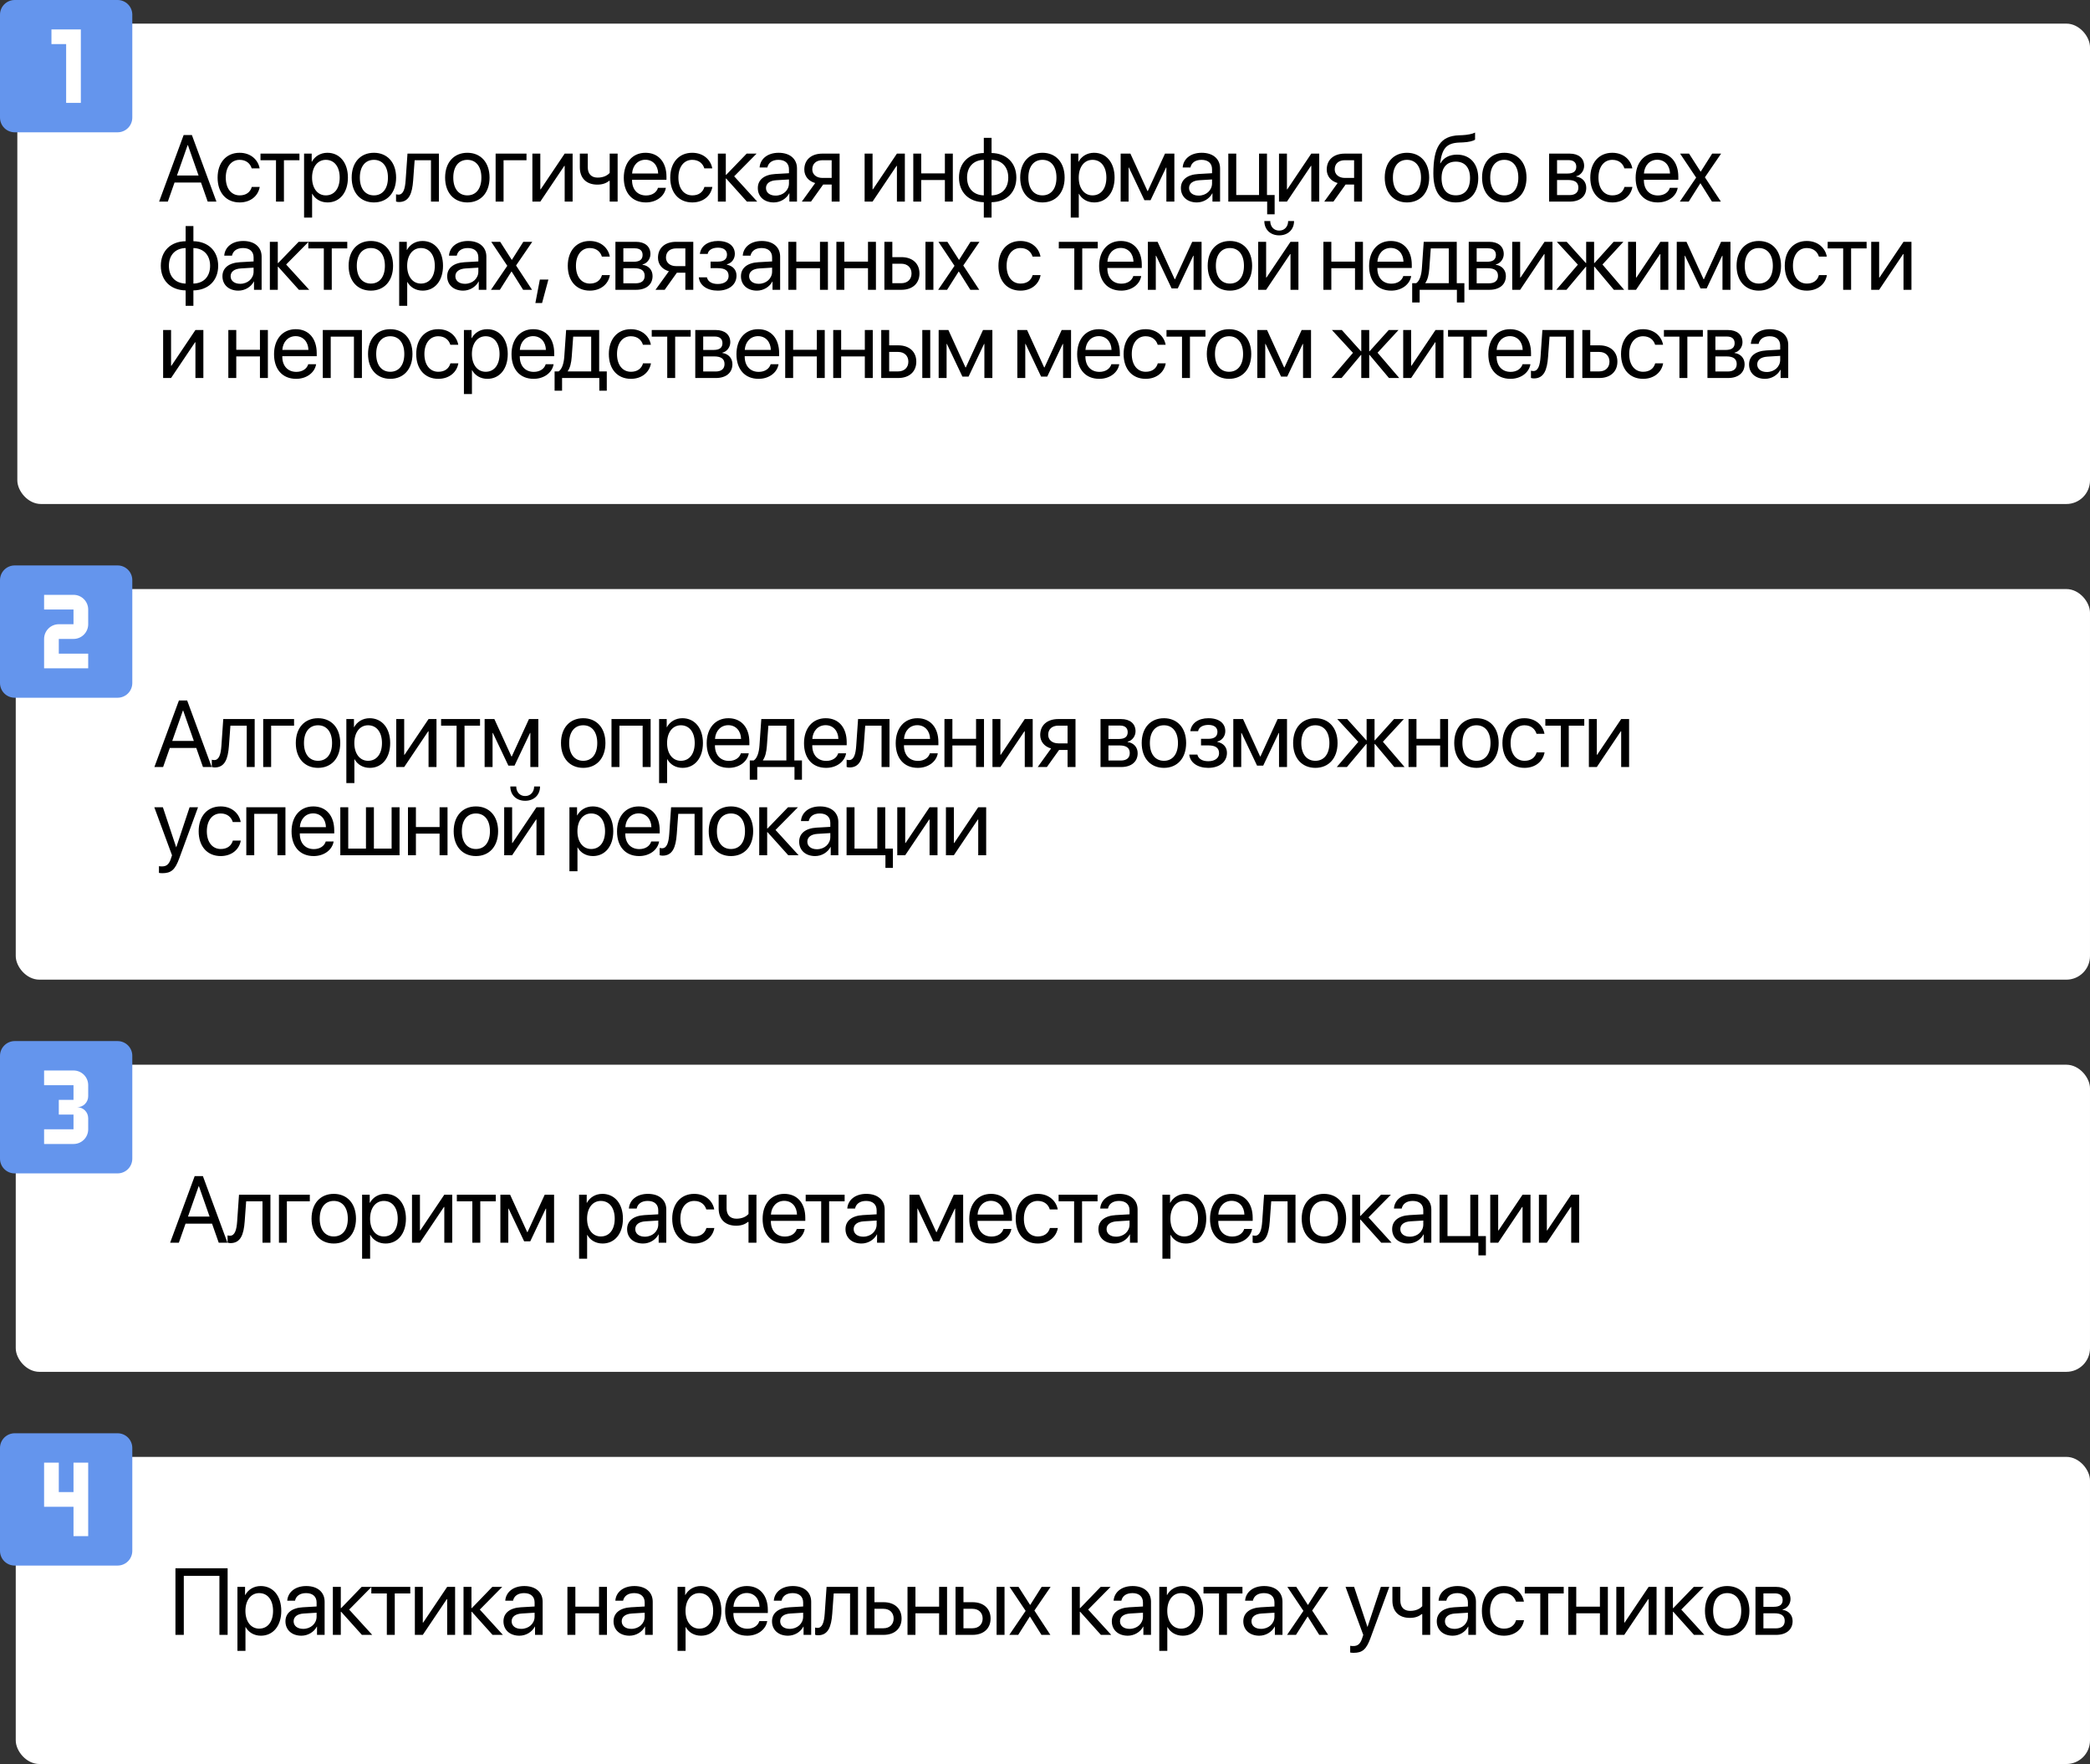 <?xml version="1.0" encoding="UTF-8"?> <svg xmlns="http://www.w3.org/2000/svg" width="1327" height="1120" viewBox="0 0 1327 1120" fill="none"><rect x="0" y="0" width="1327" height="1120" fill="#333333" stroke="none"/> <rect x="10" y="374" width="1317" height="248" rx="15" fill="white"></rect> <path d="M128.875 487L124.627 474.9H107.811L103.562 487H98.025L113.611 444.725H118.826L134.412 487H128.875ZM116.131 451.141L109.363 470.418H123.074L116.307 451.141H116.131ZM145.356 473.553C144.741 481.961 142.72 487.264 136.304 487.264C135.425 487.264 134.839 487.088 134.487 486.941V482.342C134.751 482.43 135.307 482.576 136.04 482.576C139.057 482.576 140.2 479.031 140.581 473.436L141.753 456.531H161.704V487H156.665V460.721H146.294L145.356 473.553ZM186.711 460.721H172.15V487H167.111V456.531H186.711V460.721ZM201.932 487.527C193.495 487.527 187.811 481.463 187.811 471.766C187.811 462.039 193.495 456.004 201.932 456.004C210.34 456.004 216.024 462.039 216.024 471.766C216.024 481.463 210.34 487.527 201.932 487.527ZM201.932 483.045C207.323 483.045 210.838 478.943 210.838 471.766C210.838 464.588 207.323 460.486 201.932 460.486C196.541 460.486 192.996 464.588 192.996 471.766C192.996 478.943 196.541 483.045 201.932 483.045ZM234.702 456.004C242.466 456.004 247.739 462.215 247.739 471.766C247.739 481.316 242.495 487.527 234.82 487.527C230.454 487.527 226.939 485.389 225.122 482.049H225.005V497.166H219.907V456.531H224.741V461.688H224.859C226.734 458.26 230.279 456.004 234.702 456.004ZM233.706 483.045C239.126 483.045 242.525 478.68 242.525 471.766C242.525 464.881 239.126 460.486 233.706 460.486C228.491 460.486 224.976 464.998 224.976 471.766C224.976 478.562 228.491 483.045 233.706 483.045ZM256.633 487H251.594V456.531H256.633V479.207H256.867L272.102 456.531H277.141V487H272.102V464.324H271.867L256.633 487ZM304.784 456.531V460.721H294.94V487H289.901V460.721H280.057V456.531H304.784ZM312.74 487H307.701V456.531H313.882L324.722 480.262H324.957L335.855 456.531H341.802V487H336.734V465.379H336.529L326.685 486.121H322.789L312.945 465.379H312.74V487ZM370.312 487.527C361.874 487.527 356.191 481.463 356.191 471.766C356.191 462.039 361.874 456.004 370.312 456.004C378.72 456.004 384.404 462.039 384.404 471.766C384.404 481.463 378.72 487.527 370.312 487.527ZM370.312 483.045C375.702 483.045 379.218 478.943 379.218 471.766C379.218 464.588 375.702 460.486 370.312 460.486C364.921 460.486 361.376 464.588 361.376 471.766C361.376 478.943 364.921 483.045 370.312 483.045ZM408.033 487V460.721H393.297V487H388.258V456.531H413.102V487H408.033ZM433.274 456.004C441.038 456.004 446.311 462.215 446.311 471.766C446.311 481.316 441.067 487.527 433.391 487.527C429.026 487.527 425.511 485.389 423.694 482.049H423.577V497.166H418.479V456.531H423.313V461.688H423.43C425.305 458.26 428.85 456.004 433.274 456.004ZM432.278 483.045C437.698 483.045 441.096 478.68 441.096 471.766C441.096 464.881 437.698 460.486 432.278 460.486C427.063 460.486 423.548 464.998 423.548 471.766C423.548 478.562 427.063 483.045 432.278 483.045ZM462.412 460.428C457.636 460.428 454.296 464.09 453.974 469.158H470.527C470.41 464.061 467.216 460.428 462.412 460.428ZM470.41 478.27H475.42C474.541 483.602 469.384 487.527 462.734 487.527C454.004 487.527 448.701 481.463 448.701 471.883C448.701 462.42 454.091 456.004 462.5 456.004C470.732 456.004 475.8 461.98 475.8 471.209V473.143H453.945V473.436C453.945 479.266 457.373 483.104 462.851 483.104C466.718 483.104 469.56 481.141 470.41 478.27ZM499.284 482.811V460.721H487.858L486.92 473.553C486.657 477.332 485.866 480.643 484.43 482.576V482.811H499.284ZM480.797 495.057H476.051V482.811H478.6C480.827 481.346 481.911 477.537 482.204 473.436L483.375 456.531H504.352V482.811H509.186V495.057H504.44V487H480.797V495.057ZM524.202 460.428C519.427 460.428 516.087 464.09 515.765 469.158H532.318C532.2 464.061 529.007 460.428 524.202 460.428ZM532.2 478.27H537.21C536.331 483.602 531.175 487.527 524.525 487.527C515.794 487.527 510.491 481.463 510.491 471.883C510.491 462.42 515.882 456.004 524.29 456.004C532.523 456.004 537.591 461.98 537.591 471.209V473.143H515.736V473.436C515.736 479.266 519.163 483.104 524.642 483.104C528.509 483.104 531.351 481.141 532.2 478.27ZM548.418 473.553C547.803 481.961 545.781 487.264 539.365 487.264C538.486 487.264 537.9 487.088 537.549 486.941V482.342C537.812 482.43 538.369 482.576 539.102 482.576C542.119 482.576 543.262 479.031 543.643 473.436L544.814 456.531H564.766V487H559.727V460.721H549.355L548.418 473.553ZM582.419 460.428C577.643 460.428 574.304 464.09 573.981 469.158H590.534C590.417 464.061 587.223 460.428 582.419 460.428ZM590.417 478.27H595.427C594.548 483.602 589.391 487.527 582.741 487.527C574.011 487.527 568.708 481.463 568.708 471.883C568.708 462.42 574.098 456.004 582.507 456.004C590.739 456.004 595.807 461.98 595.807 471.209V473.143H573.952V473.436C573.952 479.266 577.38 483.104 582.858 483.104C586.725 483.104 589.567 481.141 590.417 478.27ZM619.73 487V473.289H604.701V487H599.662V456.531H604.701V469.1H619.73V456.531H624.769V487H619.73ZM635.186 487H630.147V456.531H635.186V479.207H635.42L650.655 456.531H655.694V487H650.655V464.324H650.42L635.186 487ZM671.999 471.971H677.829V460.721H671.999C668.044 460.721 665.525 462.889 665.525 466.551C665.525 469.715 668.073 471.971 671.999 471.971ZM677.829 487V476.16H672.439L664.704 487H658.874L667.37 475.223C663.064 473.992 660.456 470.828 660.456 466.639C660.456 460.369 664.968 456.531 671.97 456.531H682.868V487H677.829ZM711.085 460.662H703.79V469.188H710.323C714.161 469.188 716.007 467.781 716.007 464.852C716.007 462.156 714.278 460.662 711.085 460.662ZM710.733 473.289H703.79V482.869H711.641C715.333 482.869 717.325 481.199 717.325 478.123C717.325 474.871 715.186 473.289 710.733 473.289ZM698.751 487V456.531H711.788C717.501 456.531 720.987 459.49 720.987 464.324C720.987 467.43 718.79 470.301 715.977 470.887V471.121C719.815 471.648 722.335 474.432 722.335 478.24C722.335 483.631 718.35 487 711.876 487H698.751ZM739.021 487.527C730.584 487.527 724.9 481.463 724.9 471.766C724.9 462.039 730.584 456.004 739.021 456.004C747.429 456.004 753.113 462.039 753.113 471.766C753.113 481.463 747.429 487.527 739.021 487.527ZM739.021 483.045C744.412 483.045 747.927 478.943 747.927 471.766C747.927 464.588 744.412 460.486 739.021 460.486C733.63 460.486 730.086 464.588 730.086 471.766C730.086 478.943 733.63 483.045 739.021 483.045ZM767.133 487.527C760.453 487.527 755.62 484.246 755.092 479.09H760.248C760.834 481.756 763.354 483.309 767.133 483.309C771.557 483.309 774.018 481.199 774.018 478.24C774.018 474.812 771.733 473.26 767.133 473.26H762.563V469.1H767.133C771 469.1 772.993 467.635 772.993 464.646C772.993 462.098 771.176 460.252 767.25 460.252C763.647 460.252 761.127 461.805 760.717 464.236H755.766C756.411 459.197 760.805 456.004 767.25 456.004C774.194 456.004 777.973 459.344 777.973 464.236C777.973 467.342 775.981 470.096 772.934 470.799V471.033C776.948 471.912 779.028 474.49 779.028 478.006C779.028 483.689 774.282 487.527 767.133 487.527ZM788.097 487H783.058V456.531H789.239L800.079 480.262H800.314L811.212 456.531H817.159V487H812.091V465.379H811.886L802.042 486.121H798.146L788.302 465.379H788.097V487ZM835.164 487.527C826.727 487.527 821.043 481.463 821.043 471.766C821.043 462.039 826.727 456.004 835.164 456.004C843.572 456.004 849.256 462.039 849.256 471.766C849.256 481.463 843.572 487.527 835.164 487.527ZM835.164 483.045C840.555 483.045 844.07 478.943 844.07 471.766C844.07 464.588 840.555 460.486 835.164 460.486C829.773 460.486 826.229 464.588 826.229 471.766C826.229 478.943 829.773 483.045 835.164 483.045ZM878.042 470.945L891.811 487H885.278L872.973 472.352H872.739V487H867.7V472.352H867.495L855.19 487H848.745L862.427 471.033L849.067 456.531H855.337L867.495 470.008H867.7V456.531H872.739V470.008H872.973L885.132 456.531H891.343L878.042 470.945ZM914.386 487V473.289H899.357V487H894.318V456.531H899.357V469.1H914.386V456.531H919.425V487H914.386ZM937.459 487.527C929.022 487.527 923.338 481.463 923.338 471.766C923.338 462.039 929.022 456.004 937.459 456.004C945.868 456.004 951.551 462.039 951.551 471.766C951.551 481.463 945.868 487.527 937.459 487.527ZM937.459 483.045C942.85 483.045 946.366 478.943 946.366 471.766C946.366 464.588 942.85 460.486 937.459 460.486C932.069 460.486 928.524 464.588 928.524 471.766C928.524 478.943 932.069 483.045 937.459 483.045ZM980.63 465.906H975.591C974.712 462.977 972.222 460.486 967.915 460.486C962.612 460.486 959.126 464.969 959.126 471.766C959.126 478.738 962.671 483.045 967.974 483.045C972.017 483.045 974.683 481.053 975.65 477.684H980.689C979.693 483.455 974.8 487.527 967.945 487.527C959.478 487.527 953.941 481.463 953.941 471.766C953.941 462.273 959.448 456.004 967.886 456.004C975.239 456.004 979.722 460.721 980.63 465.906ZM1005.9 456.531V460.721H996.057V487H991.018V460.721H981.174V456.531H1005.9ZM1013.86 487H1008.82V456.531H1013.86V479.207H1014.09L1029.33 456.531H1034.36V487H1029.33V464.324H1029.09L1013.86 487ZM103.123 554.396C102.508 554.396 101.482 554.338 100.926 554.221V549.943C101.482 550.061 102.273 550.09 102.918 550.09C105.76 550.09 107.342 548.713 108.514 545.168L109.217 543.029L97.967 512.531H103.416L111.854 537.902H111.941L120.379 512.531H125.74L113.758 545.139C111.15 552.258 108.631 554.396 103.123 554.396ZM152.827 521.906H147.788C146.909 518.977 144.419 516.486 140.112 516.486C134.809 516.486 131.323 520.969 131.323 527.766C131.323 534.738 134.868 539.045 140.171 539.045C144.214 539.045 146.88 537.053 147.846 533.684H152.886C151.889 539.455 146.997 543.527 140.141 543.527C131.675 543.527 126.138 537.463 126.138 527.766C126.138 518.273 131.645 512.004 140.083 512.004C147.436 512.004 151.919 516.721 152.827 521.906ZM176.164 543V516.721H161.427V543H156.388V512.531H181.232V543H176.164ZM198.827 516.428C194.051 516.428 190.711 520.09 190.389 525.158H206.942C206.825 520.061 203.631 516.428 198.827 516.428ZM206.825 534.27H211.834C210.955 539.602 205.799 543.527 199.149 543.527C190.418 543.527 185.116 537.463 185.116 527.883C185.116 518.42 190.506 512.004 198.914 512.004C207.147 512.004 212.215 517.98 212.215 527.209V529.143H190.36V529.436C190.36 535.266 193.787 539.104 199.266 539.104C203.133 539.104 205.975 537.141 206.825 534.27ZM216.07 543V512.531H221.109V538.811H232.359V512.531H237.398V538.811H248.648V512.531H253.687V543H216.07ZM279.104 543V529.289H264.074V543H259.035V512.531H264.074V525.1H279.104V512.531H284.143V543H279.104ZM302.177 543.527C293.739 543.527 288.055 537.463 288.055 527.766C288.055 518.039 293.739 512.004 302.177 512.004C310.585 512.004 316.268 518.039 316.268 527.766C316.268 537.463 310.585 543.527 302.177 543.527ZM302.177 539.045C307.567 539.045 311.083 534.943 311.083 527.766C311.083 520.588 307.567 516.486 302.177 516.486C296.786 516.486 293.241 520.588 293.241 527.766C293.241 534.943 296.786 539.045 302.177 539.045ZM325.162 543H320.123V512.531H325.162V535.207H325.396L340.63 512.531H345.67V543H340.63V520.324H340.396L325.162 543ZM324.019 499.348H327.769C327.769 502.746 329.966 505.412 333.453 505.412C336.939 505.412 339.136 502.746 339.136 499.348H342.886C342.886 504.738 339.048 508.43 333.453 508.43C327.857 508.43 324.019 504.738 324.019 499.348ZM376.347 512.004C384.111 512.004 389.384 518.215 389.384 527.766C389.384 537.316 384.14 543.527 376.464 543.527C372.099 543.527 368.583 541.389 366.767 538.049H366.65V553.166H361.552V512.531H366.386V517.688H366.503C368.378 514.26 371.923 512.004 376.347 512.004ZM375.351 539.045C380.771 539.045 384.169 534.68 384.169 527.766C384.169 520.881 380.771 516.486 375.351 516.486C370.136 516.486 366.62 520.998 366.62 527.766C366.62 534.562 370.136 539.045 375.351 539.045ZM405.484 516.428C400.709 516.428 397.369 520.09 397.047 525.158H413.6C413.482 520.061 410.289 516.428 405.484 516.428ZM413.482 534.27H418.492C417.613 539.602 412.457 543.527 405.807 543.527C397.076 543.527 391.773 537.463 391.773 527.883C391.773 518.42 397.164 512.004 405.572 512.004C413.805 512.004 418.873 517.98 418.873 527.209V529.143H397.018V529.436C397.018 535.266 400.445 539.104 405.924 539.104C409.791 539.104 412.633 537.141 413.482 534.27ZM429.7 529.553C429.085 537.961 427.063 543.264 420.647 543.264C419.768 543.264 419.182 543.088 418.831 542.941V538.342C419.095 538.43 419.651 538.576 420.384 538.576C423.401 538.576 424.544 535.031 424.925 529.436L426.096 512.531H446.048V543H441.009V516.721H430.638L429.7 529.553ZM464.111 543.527C455.673 543.527 449.99 537.463 449.99 527.766C449.99 518.039 455.673 512.004 464.111 512.004C472.519 512.004 478.203 518.039 478.203 527.766C478.203 537.463 472.519 543.527 464.111 543.527ZM464.111 539.045C469.502 539.045 473.017 534.943 473.017 527.766C473.017 520.588 469.502 516.486 464.111 516.486C458.72 516.486 455.175 520.588 455.175 527.766C455.175 534.943 458.72 539.045 464.111 539.045ZM492.399 526.945L507.047 543H500.485L487.33 528.352H487.096V543H482.057V512.531H487.096V526.008H487.33L500.338 512.531H506.637L492.399 526.945ZM518.695 539.191C523.499 539.191 527.191 535.822 527.191 531.428V528.938L519.046 529.436C514.945 529.699 512.601 531.516 512.601 534.387C512.601 537.287 515.032 539.191 518.695 539.191ZM517.552 543.527C511.487 543.527 507.415 539.865 507.415 534.387C507.415 529.172 511.429 525.891 518.46 525.48L527.191 524.982V522.434C527.191 518.713 524.73 516.486 520.511 516.486C516.585 516.486 514.124 518.332 513.48 521.32H508.558C508.909 516.047 513.421 512.004 520.628 512.004C527.777 512.004 532.288 515.871 532.288 521.936V543H527.454V537.756H527.337C525.521 541.242 521.654 543.527 517.552 543.527ZM566.934 551.057H562.188V543H537.52V512.531H542.559V538.811H557.031V512.531H562.07V538.811H566.934V551.057ZM574.743 543H569.704V512.531H574.743V535.207H574.977L590.212 512.531H595.251V543H590.212V520.324H589.977L574.743 543ZM605.638 543H600.599V512.531H605.638V535.207H605.873L621.107 512.531H626.146V543H621.107V520.324H620.873L605.638 543Z" fill="black"></path> <path d="M56 396.333C56 398.809 55.017 401.183 53.266 402.933C51.516 404.683 49.142 405.667 46.667 405.667H37.333V415H56V424.333H28V405.667C28 403.191 28.983 400.817 30.734 399.067C32.484 397.317 34.858 396.333 37.333 396.333H46.667V387H28V377.667H46.667C49.142 377.667 51.516 378.65 53.266 380.4C55.017 382.151 56 384.525 56 387M74.667 359H9.333C6.858 359 4.484 359.983 2.734 361.734C0.983 363.484 0 365.858 0 368.333V433.667C0 436.142 0.983 438.516 2.734 440.266C4.484 442.017 6.858 443 9.333 443H74.667C77.142 443 79.516 442.017 81.266 440.266C83.017 438.516 84 436.142 84 433.667V368.333C84 365.858 83.017 363.484 81.266 361.734C79.516 359.983 77.142 359 74.667 359Z" fill="#6495ED"></path> <rect x="11" y="15" width="1316" height="305" rx="15" fill="white"></rect> <path d="M131.875 128L127.627 115.9H110.811L106.562 128H101.025L116.611 85.725H121.826L137.412 128H131.875ZM119.131 92.141L112.363 111.418H126.074L119.307 92.141H119.131ZM164.85 106.906H159.811C158.932 103.977 156.442 101.486 152.136 101.486C146.833 101.486 143.346 105.969 143.346 112.766C143.346 119.738 146.891 124.045 152.194 124.045C156.237 124.045 158.903 122.053 159.87 118.684H164.909C163.913 124.455 159.02 128.527 152.165 128.527C143.698 128.527 138.161 122.463 138.161 112.766C138.161 103.273 143.669 97.004 152.106 97.004C159.46 97.004 163.942 101.721 164.85 106.906ZM190.121 97.531V101.721H180.277V128H175.238V101.721H165.394V97.531H190.121ZM207.862 97.004C215.625 97.004 220.899 103.215 220.899 112.766C220.899 122.316 215.655 128.527 207.979 128.527C203.614 128.527 200.098 126.389 198.282 123.049H198.164V138.166H193.067V97.531H197.901V102.688H198.018C199.893 99.26 203.438 97.004 207.862 97.004ZM206.866 124.045C212.286 124.045 215.684 119.68 215.684 112.766C215.684 105.881 212.286 101.486 206.866 101.486C201.651 101.486 198.135 105.998 198.135 112.766C198.135 119.562 201.651 124.045 206.866 124.045ZM237.409 128.527C228.972 128.527 223.288 122.463 223.288 112.766C223.288 103.039 228.972 97.004 237.409 97.004C245.818 97.004 251.501 103.039 251.501 112.766C251.501 122.463 245.818 128.527 237.409 128.527ZM237.409 124.045C242.8 124.045 246.316 119.943 246.316 112.766C246.316 105.588 242.8 101.486 237.409 101.486C232.019 101.486 228.474 105.588 228.474 112.766C228.474 119.943 232.019 124.045 237.409 124.045ZM262.328 114.553C261.713 122.961 259.691 128.264 253.275 128.264C252.396 128.264 251.811 128.088 251.459 127.941V123.342C251.723 123.43 252.279 123.576 253.012 123.576C256.029 123.576 257.172 120.031 257.553 114.436L258.725 97.531H278.676V128H273.637V101.721H263.266L262.328 114.553ZM296.739 128.527C288.302 128.527 282.618 122.463 282.618 112.766C282.618 103.039 288.302 97.004 296.739 97.004C305.147 97.004 310.831 103.039 310.831 112.766C310.831 122.463 305.147 128.527 296.739 128.527ZM296.739 124.045C302.13 124.045 305.645 119.943 305.645 112.766C305.645 105.588 302.13 101.486 296.739 101.486C291.348 101.486 287.804 105.588 287.804 112.766C287.804 119.943 291.348 124.045 296.739 124.045ZM334.285 101.721H319.724V128H314.685V97.531H334.285V101.721ZM343.061 128H338.022V97.531H343.061V120.207H343.295L358.53 97.531H363.569V128H358.53V105.324H358.295L343.061 128ZM392.15 128H387.111V114.846H386.671C385.03 116.252 382.599 117.219 379.288 117.219C371.993 117.219 368.155 112.795 368.155 106.291V97.531H373.195V106.232C373.195 110.217 375.333 112.766 379.435 112.766C383.214 112.766 385.704 111.359 387.111 109.777V97.531H392.15V128ZM409.773 101.428C404.998 101.428 401.658 105.09 401.336 110.158H417.889C417.771 105.061 414.578 101.428 409.773 101.428ZM417.771 119.27H422.781C421.902 124.602 416.746 128.527 410.096 128.527C401.365 128.527 396.062 122.463 396.062 112.883C396.062 103.42 401.453 97.004 409.861 97.004C418.094 97.004 423.162 102.98 423.162 112.209V114.143H401.307V114.436C401.307 120.266 404.734 124.104 410.213 124.104C414.08 124.104 416.922 122.141 417.771 119.27ZM452.241 106.906H447.202C446.323 103.977 443.833 101.486 439.526 101.486C434.223 101.486 430.737 105.969 430.737 112.766C430.737 119.738 434.282 124.045 439.585 124.045C443.628 124.045 446.294 122.053 447.261 118.684H452.3C451.304 124.455 446.411 128.527 439.555 128.527C431.089 128.527 425.552 122.463 425.552 112.766C425.552 103.273 431.059 97.004 439.497 97.004C446.85 97.004 451.333 101.721 452.241 106.906ZM466.144 111.945L480.793 128H474.23L461.076 113.352H460.841V128H455.802V97.531H460.841V111.008H461.076L474.084 97.531H480.382L466.144 111.945ZM492.44 124.191C497.245 124.191 500.936 120.822 500.936 116.428V113.938L492.791 114.436C488.69 114.699 486.346 116.516 486.346 119.387C486.346 122.287 488.778 124.191 492.44 124.191ZM491.297 128.527C485.233 128.527 481.161 124.865 481.161 119.387C481.161 114.172 485.174 110.891 492.205 110.48L500.936 109.982V107.434C500.936 103.713 498.475 101.486 494.256 101.486C490.33 101.486 487.87 103.332 487.225 106.32H482.303C482.655 101.047 487.166 97.004 494.373 97.004C501.522 97.004 506.034 100.871 506.034 106.936V128H501.2V122.756H501.082C499.266 126.242 495.399 128.527 491.297 128.527ZM522.222 112.971H528.052V101.721H522.222C518.267 101.721 515.747 103.889 515.747 107.551C515.747 110.715 518.296 112.971 522.222 112.971ZM528.052 128V117.16H522.661L514.927 128H509.097L517.593 116.223C513.286 114.992 510.679 111.828 510.679 107.639C510.679 101.369 515.191 97.531 522.193 97.531H533.091V128H528.052ZM554.013 128H548.973V97.531H554.013V120.207H554.247L569.481 97.531H574.52V128H569.481V105.324H569.247L554.013 128ZM599.937 128V114.289H584.908V128H579.869V97.531H584.908V110.1H599.937V97.531H604.976V128H599.937ZM624.651 124.045V101.486C618.147 101.633 614.016 105.881 614.016 112.766C614.016 119.621 618.147 123.869 624.651 124.045ZM640.178 112.766C640.178 105.91 636.047 101.662 629.573 101.486V124.045C636.047 123.898 640.178 119.65 640.178 112.766ZM624.651 128.381C615.159 128.205 608.889 122.17 608.889 112.766C608.889 103.361 615.159 97.297 624.651 97.15V87.512H629.573V97.15C639.006 97.326 645.305 103.361 645.305 112.766C645.305 122.17 639.006 128.234 629.573 128.381V138.166H624.651V128.381ZM661.874 128.527C653.437 128.527 647.753 122.463 647.753 112.766C647.753 103.039 653.437 97.004 661.874 97.004C670.282 97.004 675.966 103.039 675.966 112.766C675.966 122.463 670.282 128.527 661.874 128.527ZM661.874 124.045C667.265 124.045 670.78 119.943 670.78 112.766C670.78 105.588 667.265 101.486 661.874 101.486C656.484 101.486 652.939 105.588 652.939 112.766C652.939 119.943 656.484 124.045 661.874 124.045ZM694.645 97.004C702.408 97.004 707.682 103.215 707.682 112.766C707.682 122.316 702.438 128.527 694.762 128.527C690.396 128.527 686.881 126.389 685.064 123.049H684.947V138.166H679.85V97.531H684.684V102.688H684.801C686.676 99.26 690.221 97.004 694.645 97.004ZM693.648 124.045C699.068 124.045 702.467 119.68 702.467 112.766C702.467 105.881 699.068 101.486 693.648 101.486C688.434 101.486 684.918 105.998 684.918 112.766C684.918 119.562 688.434 124.045 693.648 124.045ZM716.575 128H711.536V97.531H717.718L728.557 121.262H728.792L739.69 97.531H745.638V128H740.569V106.379H740.364L730.52 127.121H726.624L716.78 106.379H716.575V128ZM761.064 124.191C765.869 124.191 769.56 120.822 769.56 116.428V113.938L761.416 114.436C757.314 114.699 754.97 116.516 754.97 119.387C754.97 122.287 757.402 124.191 761.064 124.191ZM759.922 128.527C753.857 128.527 749.785 124.865 749.785 119.387C749.785 114.172 753.798 110.891 760.83 110.48L769.56 109.982V107.434C769.56 103.713 767.099 101.486 762.88 101.486C758.955 101.486 756.494 103.332 755.849 106.32H750.927C751.279 101.047 755.791 97.004 762.998 97.004C770.146 97.004 774.658 100.871 774.658 106.936V128H769.824V122.756H769.707C767.89 126.242 764.023 128.527 759.922 128.527ZM809.303 136.057H804.557V128H779.889V97.531H784.928V123.811H799.401V97.531H804.44V123.811H809.303V136.057ZM817.112 128H812.073V97.531H817.112V120.207H817.347L832.581 97.531H837.62V128H832.581V105.324H832.347L817.112 128ZM853.926 112.971H859.756V101.721H853.926C849.971 101.721 847.451 103.889 847.451 107.551C847.451 110.715 850 112.971 853.926 112.971ZM859.756 128V117.16H854.365L846.631 128H840.801L849.297 116.223C844.99 114.992 842.383 111.828 842.383 107.639C842.383 101.369 846.895 97.531 853.896 97.531H864.795V128H859.756ZM893.334 128.527C884.896 128.527 879.213 122.463 879.213 112.766C879.213 103.039 884.896 97.004 893.334 97.004C901.742 97.004 907.425 103.039 907.425 112.766C907.425 122.463 901.742 128.527 893.334 128.527ZM893.334 124.045C898.724 124.045 902.24 119.943 902.24 112.766C902.24 105.588 898.724 101.486 893.334 101.486C887.943 101.486 884.398 105.588 884.398 112.766C884.398 119.943 887.943 124.045 893.334 124.045ZM924.346 128.527C915 128.527 910.078 122.258 910.078 110.158C910.078 93.342 914.532 86.34 926.368 85.9L928.623 85.812C931.553 85.666 934.834 85.08 936.563 84.172V88.625C935.596 89.504 932.373 90.266 928.858 90.412L926.602 90.5C918.135 90.822 915.616 94.543 914.385 103.654H914.62C916.612 100.051 920.42 98.176 925.108 98.176C933.34 98.176 938.584 103.977 938.584 113.059C938.584 122.639 933.164 128.527 924.346 128.527ZM924.346 124.016C930.059 124.016 933.37 120.061 933.37 113.059C933.37 106.408 930.059 102.629 924.346 102.629C918.604 102.629 915.293 106.408 915.293 113.059C915.293 120.061 918.604 124.016 924.346 124.016ZM955.124 128.527C946.687 128.527 941.003 122.463 941.003 112.766C941.003 103.039 946.687 97.004 955.124 97.004C963.532 97.004 969.216 103.039 969.216 112.766C969.216 122.463 963.532 128.527 955.124 128.527ZM955.124 124.045C960.515 124.045 964.03 119.943 964.03 112.766C964.03 105.588 960.515 101.486 955.124 101.486C949.734 101.486 946.189 105.588 946.189 112.766C946.189 119.943 949.734 124.045 955.124 124.045ZM995.909 101.662H988.614V110.188H995.147C998.985 110.188 1000.83 108.781 1000.83 105.852C1000.83 103.156 999.102 101.662 995.909 101.662ZM995.557 114.289H988.614V123.869H996.466C1000.16 123.869 1002.15 122.199 1002.15 119.123C1002.15 115.871 1000.01 114.289 995.557 114.289ZM983.575 128V97.531H996.612C1002.33 97.531 1005.81 100.49 1005.81 105.324C1005.81 108.43 1003.61 111.301 1000.8 111.887V112.121C1004.64 112.648 1007.16 115.432 1007.16 119.24C1007.16 124.631 1003.17 128 996.7 128H983.575ZM1036.41 106.906H1031.37C1030.5 103.977 1028.01 101.486 1023.7 101.486C1018.4 101.486 1014.91 105.969 1014.91 112.766C1014.91 119.738 1018.45 124.045 1023.76 124.045C1027.8 124.045 1030.47 122.053 1031.43 118.684H1036.47C1035.48 124.455 1030.58 128.527 1023.73 128.527C1015.26 128.527 1009.72 122.463 1009.72 112.766C1009.72 103.273 1015.23 97.004 1023.67 97.004C1031.02 97.004 1035.51 101.721 1036.41 106.906ZM1052.22 101.428C1047.45 101.428 1044.11 105.09 1043.78 110.158H1060.34C1060.22 105.061 1057.03 101.428 1052.22 101.428ZM1060.22 119.27H1065.23C1064.35 124.602 1059.19 128.527 1052.54 128.527C1043.81 128.527 1038.51 122.463 1038.51 112.883C1038.51 103.42 1043.9 97.004 1052.31 97.004C1060.54 97.004 1065.61 102.98 1065.61 112.209V114.143H1043.75V114.436C1043.75 120.266 1047.18 124.104 1052.66 124.104C1056.53 124.104 1059.37 122.141 1060.22 119.27ZM1079.69 116.398H1079.57L1072.22 128H1066.56L1076.93 112.766L1066.74 97.531H1072.42L1079.75 108.957H1079.86L1087.1 97.531H1092.78L1082.5 112.561L1092.64 128H1086.98L1079.69 116.398ZM117.871 180.045V157.486C111.367 157.633 107.236 161.881 107.236 168.766C107.236 175.621 111.367 179.869 117.871 180.045ZM133.398 168.766C133.398 161.91 129.268 157.662 122.793 157.486V180.045C129.268 179.898 133.398 175.65 133.398 168.766ZM117.871 184.381C108.379 184.205 102.109 178.17 102.109 168.766C102.109 159.361 108.379 153.297 117.871 153.15V143.512H122.793V153.15C132.227 153.326 138.525 159.361 138.525 168.766C138.525 178.17 132.227 184.234 122.793 184.381V194.166H117.871V184.381ZM152.516 180.191C157.321 180.191 161.013 176.822 161.013 172.428V169.938L152.868 170.436C148.766 170.699 146.423 172.516 146.423 175.387C146.423 178.287 148.854 180.191 152.516 180.191ZM151.374 184.527C145.309 184.527 141.237 180.865 141.237 175.387C141.237 170.172 145.251 166.891 152.282 166.48L161.013 165.982V163.434C161.013 159.713 158.552 157.486 154.333 157.486C150.407 157.486 147.946 159.332 147.302 162.32H142.38C142.731 157.047 147.243 153.004 154.45 153.004C161.598 153.004 166.11 156.871 166.11 162.936V184H161.276V178.756H161.159C159.343 182.242 155.475 184.527 151.374 184.527ZM181.683 167.945L196.332 184H189.769L176.615 169.352H176.38V184H171.341V153.531H176.38V167.008H176.615L189.623 153.531H195.921L181.683 167.945ZM220.489 153.531V157.721H210.645V184H205.606V157.721H195.762V153.531H220.489ZM235.476 184.527C227.038 184.527 221.355 178.463 221.355 168.766C221.355 159.039 227.038 153.004 235.476 153.004C243.884 153.004 249.568 159.039 249.568 168.766C249.568 178.463 243.884 184.527 235.476 184.527ZM235.476 180.045C240.866 180.045 244.382 175.943 244.382 168.766C244.382 161.588 240.866 157.486 235.476 157.486C230.085 157.486 226.54 161.588 226.54 168.766C226.54 175.943 230.085 180.045 235.476 180.045ZM268.246 153.004C276.01 153.004 281.283 159.215 281.283 168.766C281.283 178.316 276.039 184.527 268.363 184.527C263.998 184.527 260.482 182.389 258.666 179.049H258.549V194.166H253.451V153.531H258.285V158.688H258.402C260.277 155.26 263.822 153.004 268.246 153.004ZM267.25 180.045C272.67 180.045 276.068 175.68 276.068 168.766C276.068 161.881 272.67 157.486 267.25 157.486C262.035 157.486 258.52 161.998 258.52 168.766C258.52 175.562 262.035 180.045 267.25 180.045ZM295.216 180.191C300.02 180.191 303.712 176.822 303.712 172.428V169.938L295.567 170.436C291.466 170.699 289.122 172.516 289.122 175.387C289.122 178.287 291.554 180.191 295.216 180.191ZM294.073 184.527C288.009 184.527 283.936 180.865 283.936 175.387C283.936 170.172 287.95 166.891 294.981 166.48L303.712 165.982V163.434C303.712 159.713 301.251 157.486 297.032 157.486C293.106 157.486 290.645 159.332 290.001 162.32H285.079C285.43 157.047 289.942 153.004 297.149 153.004C304.298 153.004 308.809 156.871 308.809 162.936V184H303.975V178.756H303.858C302.042 182.242 298.175 184.527 294.073 184.527ZM324.851 172.398H324.734L317.38 184H311.726L322.097 168.766L311.902 153.531H317.586L324.91 164.957H325.027L332.263 153.531H337.947L327.664 168.561L337.8 184H332.146L324.851 172.398ZM344.174 192.408H339.926L342.768 177.496H348.188L344.174 192.408ZM387.186 162.906H382.146C381.268 159.977 378.777 157.486 374.471 157.486C369.168 157.486 365.682 161.969 365.682 168.766C365.682 175.738 369.227 180.045 374.529 180.045C378.572 180.045 381.238 178.053 382.205 174.684H387.244C386.248 180.455 381.355 184.527 374.5 184.527C366.033 184.527 360.496 178.463 360.496 168.766C360.496 159.273 366.004 153.004 374.441 153.004C381.795 153.004 386.277 157.721 387.186 162.906ZM403.081 157.662H395.786V166.188H402.319C406.157 166.188 408.003 164.781 408.003 161.852C408.003 159.156 406.274 157.662 403.081 157.662ZM402.729 170.289H395.786V179.869H403.638C407.329 179.869 409.321 178.199 409.321 175.123C409.321 171.871 407.182 170.289 402.729 170.289ZM390.747 184V153.531H403.784C409.497 153.531 412.983 156.49 412.983 161.324C412.983 164.43 410.786 167.301 407.973 167.887V168.121C411.811 168.648 414.331 171.432 414.331 175.24C414.331 180.631 410.346 184 403.872 184H390.747ZM429.318 168.971H435.148V157.721H429.318C425.363 157.721 422.843 159.889 422.843 163.551C422.843 166.715 425.392 168.971 429.318 168.971ZM435.148 184V173.16H429.757L422.023 184H416.193L424.689 172.223C420.382 170.992 417.775 167.828 417.775 163.639C417.775 157.369 422.287 153.531 429.289 153.531H440.187V184H435.148ZM455.731 184.527C449.051 184.527 444.217 181.246 443.69 176.09H448.846C449.432 178.756 451.952 180.309 455.731 180.309C460.155 180.309 462.616 178.199 462.616 175.24C462.616 171.812 460.33 170.26 455.731 170.26H451.161V166.1H455.731C459.598 166.1 461.59 164.635 461.59 161.646C461.59 159.098 459.774 157.252 455.848 157.252C452.245 157.252 449.725 158.805 449.315 161.236H444.364C445.008 156.197 449.403 153.004 455.848 153.004C462.791 153.004 466.571 156.344 466.571 161.236C466.571 164.342 464.579 167.096 461.532 167.799V168.033C465.545 168.912 467.625 171.49 467.625 175.006C467.625 180.689 462.879 184.527 455.731 184.527ZM481.734 180.191C486.538 180.191 490.23 176.822 490.23 172.428V169.938L482.085 170.436C477.984 170.699 475.64 172.516 475.64 175.387C475.64 178.287 478.071 180.191 481.734 180.191ZM480.591 184.527C474.527 184.527 470.454 180.865 470.454 175.387C470.454 170.172 474.468 166.891 481.499 166.48L490.23 165.982V163.434C490.23 159.713 487.769 157.486 483.55 157.486C479.624 157.486 477.163 159.332 476.519 162.32H471.597C471.948 157.047 476.46 153.004 483.667 153.004C490.816 153.004 495.327 156.871 495.327 162.936V184H490.493V178.756H490.376C488.56 182.242 484.693 184.527 480.591 184.527ZM520.627 184V170.289H505.598V184H500.559V153.531H505.598V166.1H520.627V153.531H525.666V184H520.627ZM551.112 184V170.289H536.083V184H531.044V153.531H536.083V166.1H551.112V153.531H556.151V184H551.112ZM587.603 184V153.531H592.642V184H587.603ZM572.252 167.447H566.568V179.811H572.252C576.207 179.811 578.755 177.35 578.755 173.629C578.755 169.879 576.177 167.447 572.252 167.447ZM561.529 184V153.531H566.568V163.258H572.339C579.312 163.258 583.795 167.271 583.795 173.629C583.795 179.986 579.312 184 572.339 184H561.529ZM608.801 172.398H608.684L601.33 184H595.676L606.047 168.766L595.852 153.531H601.536L608.86 164.957H608.977L616.213 153.531H621.897L611.614 168.561L621.75 184H616.096L608.801 172.398ZM660.631 162.906H655.592C654.713 159.977 652.223 157.486 647.916 157.486C642.613 157.486 639.127 161.969 639.127 168.766C639.127 175.738 642.672 180.045 647.975 180.045C652.018 180.045 654.684 178.053 655.65 174.684H660.689C659.693 180.455 654.801 184.527 647.945 184.527C639.479 184.527 633.941 178.463 633.941 168.766C633.941 159.273 639.449 153.004 647.887 153.004C655.24 153.004 659.723 157.721 660.631 162.906ZM696.992 153.531V157.721H687.148V184H682.109V157.721H672.265V153.531H696.992ZM711.569 157.428C706.793 157.428 703.453 161.09 703.131 166.158H719.684C719.567 161.061 716.373 157.428 711.569 157.428ZM719.567 175.27H724.577C723.698 180.602 718.541 184.527 711.891 184.527C703.161 184.527 697.858 178.463 697.858 168.883C697.858 159.42 703.248 153.004 711.657 153.004C719.889 153.004 724.957 158.98 724.957 168.209V170.143H703.102V170.436C703.102 176.266 706.53 180.104 712.008 180.104C715.875 180.104 718.717 178.141 719.567 175.27ZM733.851 184H728.812V153.531H734.993L745.833 177.262H746.068L756.966 153.531H762.913V184H757.845V162.379H757.64L747.796 183.121H743.9L734.056 162.379H733.851V184ZM780.918 184.527C772.48 184.527 766.797 178.463 766.797 168.766C766.797 159.039 772.48 153.004 780.918 153.004C789.326 153.004 795.01 159.039 795.01 168.766C795.01 178.463 789.326 184.527 780.918 184.527ZM780.918 180.045C786.309 180.045 789.824 175.943 789.824 168.766C789.824 161.588 786.309 157.486 780.918 157.486C775.527 157.486 771.982 161.588 771.982 168.766C771.982 175.943 775.527 180.045 780.918 180.045ZM803.903 184H798.864V153.531H803.903V176.207H804.138L819.372 153.531H824.411V184H819.372V161.324H819.138L803.903 184ZM802.761 140.348H806.511C806.511 143.746 808.708 146.412 812.194 146.412C815.68 146.412 817.878 143.746 817.878 140.348H821.628C821.628 145.738 817.79 149.43 812.194 149.43C806.598 149.43 802.761 145.738 802.761 140.348ZM860.332 184V170.289H845.303V184H840.264V153.531H845.303V166.1H860.332V153.531H865.371V184H860.332ZM882.995 157.428C878.22 157.428 874.88 161.09 874.558 166.158H891.111C890.993 161.061 887.8 157.428 882.995 157.428ZM890.993 175.27H896.003C895.124 180.602 889.968 184.527 883.318 184.527C874.587 184.527 869.284 178.463 869.284 168.883C869.284 159.42 874.675 153.004 883.083 153.004C891.316 153.004 896.384 158.98 896.384 168.209V170.143H874.529V170.436C874.529 176.266 877.956 180.104 883.435 180.104C887.302 180.104 890.144 178.141 890.993 175.27ZM919.867 179.811V157.721H908.441L907.504 170.553C907.24 174.332 906.449 177.643 905.014 179.576V179.811H919.867ZM901.381 192.057H896.635V179.811H899.184C901.41 178.346 902.494 174.537 902.787 170.436L903.959 153.531H924.936V179.811H929.77V192.057H925.023V184H901.381V192.057ZM944.874 157.662H937.579V166.188H944.112C947.95 166.188 949.796 164.781 949.796 161.852C949.796 159.156 948.067 157.662 944.874 157.662ZM944.522 170.289H937.579V179.869H945.43C949.122 179.869 951.114 178.199 951.114 175.123C951.114 171.871 948.975 170.289 944.522 170.289ZM932.54 184V153.531H945.577C951.29 153.531 954.776 156.49 954.776 161.324C954.776 164.43 952.579 167.301 949.766 167.887V168.121C953.604 168.648 956.124 171.432 956.124 175.24C956.124 180.631 952.139 184 945.665 184H932.54ZM965.193 184H960.154V153.531H965.193V176.207H965.427L980.662 153.531H985.701V184H980.662V161.324H980.427L965.193 184ZM1017.45 167.945L1031.22 184H1024.68L1012.38 169.352H1012.14V184H1007.1V169.352H1006.9L994.594 184H988.149L1001.83 168.033L988.471 153.531H994.741L1006.9 167.008H1007.1V153.531H1012.14V167.008H1012.38L1024.54 153.531H1030.75L1017.45 167.945ZM1038.76 184H1033.72V153.531H1038.76V176.207H1039L1054.23 153.531H1059.27V184H1054.23V161.324H1054L1038.76 184ZM1069.66 184H1064.62V153.531H1070.8L1081.64 177.262H1081.87L1092.77 153.531H1098.72V184H1093.65V162.379H1093.45L1083.6 183.121H1079.71L1069.86 162.379H1069.66V184ZM1116.72 184.527C1108.29 184.527 1102.6 178.463 1102.6 168.766C1102.6 159.039 1108.29 153.004 1116.72 153.004C1125.13 153.004 1130.82 159.039 1130.82 168.766C1130.82 178.463 1125.13 184.527 1116.72 184.527ZM1116.72 180.045C1122.11 180.045 1125.63 175.943 1125.63 168.766C1125.63 161.588 1122.11 157.486 1116.72 157.486C1111.33 157.486 1107.79 161.588 1107.79 168.766C1107.79 175.943 1111.33 180.045 1116.72 180.045ZM1159.89 162.906H1154.86C1153.98 159.977 1151.49 157.486 1147.18 157.486C1141.88 157.486 1138.39 161.969 1138.39 168.766C1138.39 175.738 1141.94 180.045 1147.24 180.045C1151.28 180.045 1153.95 178.053 1154.91 174.684H1159.95C1158.96 180.455 1154.06 184.527 1147.21 184.527C1138.74 184.527 1133.2 178.463 1133.2 168.766C1133.2 159.273 1138.71 153.004 1147.15 153.004C1154.5 153.004 1158.99 157.721 1159.89 162.906ZM1185.16 153.531V157.721H1175.32V184H1170.28V157.721H1160.44V153.531H1185.16ZM1193.12 184H1188.08V153.531H1193.12V176.207H1193.35L1208.59 153.531H1213.63V184H1208.59V161.324H1208.35L1193.12 184ZM108.613 240H103.574V209.531H108.613V232.207H108.848L124.082 209.531H129.121V240H124.082V217.324H123.848L108.613 240ZM165.043 240V226.289H150.013V240H144.974V209.531H150.013V222.1H165.043V209.531H170.082V240H165.043ZM187.705 213.428C182.93 213.428 179.59 217.09 179.268 222.158H195.821C195.704 217.061 192.51 213.428 187.705 213.428ZM195.704 231.27H200.713C199.834 236.602 194.678 240.527 188.028 240.527C179.297 240.527 173.995 234.463 173.995 224.883C173.995 215.42 179.385 209.004 187.793 209.004C196.026 209.004 201.094 214.98 201.094 224.209V226.143H179.239V226.436C179.239 232.266 182.666 236.104 188.145 236.104C192.012 236.104 194.854 234.141 195.704 231.27ZM224.724 240V213.721H209.988V240H204.948V209.531H229.792V240H224.724ZM247.797 240.527C239.359 240.527 233.676 234.463 233.676 224.766C233.676 215.039 239.359 209.004 247.797 209.004C256.205 209.004 261.889 215.039 261.889 224.766C261.889 234.463 256.205 240.527 247.797 240.527ZM247.797 236.045C253.188 236.045 256.703 231.943 256.703 224.766C256.703 217.588 253.188 213.486 247.797 213.486C242.406 213.486 238.861 217.588 238.861 224.766C238.861 231.943 242.406 236.045 247.797 236.045ZM290.968 218.906H285.929C285.05 215.977 282.559 213.486 278.253 213.486C272.95 213.486 269.464 217.969 269.464 224.766C269.464 231.738 273.009 236.045 278.311 236.045C282.354 236.045 285.02 234.053 285.987 230.684H291.026C290.03 236.455 285.137 240.527 278.282 240.527C269.815 240.527 264.278 234.463 264.278 224.766C264.278 215.273 269.786 209.004 278.223 209.004C285.577 209.004 290.059 213.721 290.968 218.906ZM309.353 209.004C317.117 209.004 322.39 215.215 322.39 224.766C322.39 234.316 317.146 240.527 309.47 240.527C305.105 240.527 301.589 238.389 299.773 235.049H299.656V250.166H294.558V209.531H299.392V214.688H299.509C301.384 211.26 304.929 209.004 309.353 209.004ZM308.357 236.045C313.777 236.045 317.175 231.68 317.175 224.766C317.175 217.881 313.777 213.486 308.357 213.486C303.142 213.486 299.627 217.998 299.627 224.766C299.627 231.562 303.142 236.045 308.357 236.045ZM338.491 213.428C333.715 213.428 330.375 217.09 330.053 222.158H346.606C346.489 217.061 343.295 213.428 338.491 213.428ZM346.489 231.27H351.498C350.62 236.602 345.463 240.527 338.813 240.527C330.082 240.527 324.78 234.463 324.78 224.883C324.78 215.42 330.17 209.004 338.579 209.004C346.811 209.004 351.879 214.98 351.879 224.209V226.143H330.024V226.436C330.024 232.266 333.452 236.104 338.93 236.104C342.797 236.104 345.639 234.141 346.489 231.27ZM375.363 235.811V213.721H363.937L362.999 226.553C362.736 230.332 361.945 233.643 360.509 235.576V235.811H375.363ZM356.876 248.057H352.13V235.811H354.679C356.905 234.346 357.989 230.537 358.282 226.436L359.454 209.531H380.431V235.811H385.265V248.057H380.519V240H356.876V248.057ZM413.26 218.906H408.221C407.342 215.977 404.852 213.486 400.545 213.486C395.242 213.486 391.756 217.969 391.756 224.766C391.756 231.738 395.301 236.045 400.604 236.045C404.646 236.045 407.312 234.053 408.279 230.684H413.318C412.322 236.455 407.43 240.527 400.574 240.527C392.107 240.527 386.57 234.463 386.57 224.766C386.57 215.273 392.078 209.004 400.516 209.004C407.869 209.004 412.352 213.721 413.26 218.906ZM438.53 209.531V213.721H428.686V240H423.647V213.721H413.804V209.531H438.53ZM453.781 213.662H446.486V222.188H453.019C456.857 222.188 458.703 220.781 458.703 217.852C458.703 215.156 456.974 213.662 453.781 213.662ZM453.429 226.289H446.486V235.869H454.337C458.029 235.869 460.021 234.199 460.021 231.123C460.021 227.871 457.882 226.289 453.429 226.289ZM441.447 240V209.531H454.484C460.197 209.531 463.683 212.49 463.683 217.324C463.683 220.43 461.486 223.301 458.673 223.887V224.121C462.511 224.648 465.031 227.432 465.031 231.24C465.031 236.631 461.046 240 454.572 240H441.447ZM481.307 213.428C476.532 213.428 473.192 217.09 472.87 222.158H489.422C489.305 217.061 486.112 213.428 481.307 213.428ZM489.305 231.27H494.315C493.436 236.602 488.28 240.527 481.629 240.527C472.899 240.527 467.596 234.463 467.596 224.883C467.596 215.42 472.987 209.004 481.395 209.004C489.627 209.004 494.696 214.98 494.696 224.209V226.143H472.84V226.436C472.84 232.266 476.268 236.104 481.746 236.104C485.614 236.104 488.455 234.141 489.305 231.27ZM518.618 240V226.289H503.589V240H498.55V209.531H503.589V222.1H518.618V209.531H523.657V240H518.618ZM549.104 240V226.289H534.074V240H529.035V209.531H534.074V222.1H549.104V209.531H554.143V240H549.104ZM585.595 240V209.531H590.634V240H585.595ZM570.243 223.447H564.559V235.811H570.243C574.198 235.811 576.747 233.35 576.747 229.629C576.747 225.879 574.169 223.447 570.243 223.447ZM559.52 240V209.531H564.559V219.258H570.331C577.304 219.258 581.786 223.271 581.786 229.629C581.786 235.986 577.304 240 570.331 240H559.52ZM601.021 240H595.982V209.531H602.164L613.004 233.262H613.238L624.136 209.531H630.084V240H625.015V218.379H624.81L614.966 239.121H611.07L601.226 218.379H601.021V240ZM650.976 240H645.937V209.531H652.118L662.958 233.262H663.193L674.091 209.531H680.038V240H674.97V218.379H674.765L664.921 239.121H661.025L651.181 218.379H650.976V240ZM697.633 213.428C692.857 213.428 689.518 217.09 689.195 222.158H705.748C705.631 217.061 702.438 213.428 697.633 213.428ZM705.631 231.27H710.641C709.762 236.602 704.605 240.527 697.955 240.527C689.225 240.527 683.922 234.463 683.922 224.883C683.922 215.42 689.312 209.004 697.721 209.004C705.953 209.004 711.021 214.98 711.021 224.209V226.143H689.166V226.436C689.166 232.266 692.594 236.104 698.072 236.104C701.939 236.104 704.781 234.141 705.631 231.27ZM740.1 218.906H735.061C734.182 215.977 731.692 213.486 727.386 213.486C722.083 213.486 718.596 217.969 718.596 224.766C718.596 231.738 722.141 236.045 727.444 236.045C731.487 236.045 734.153 234.053 735.12 230.684H740.159C739.163 236.455 734.27 240.527 727.415 240.527C718.948 240.527 713.411 234.463 713.411 224.766C713.411 215.273 718.919 209.004 727.356 209.004C734.71 209.004 739.192 213.721 740.1 218.906ZM765.371 209.531V213.721H755.527V240H750.488V213.721H740.644V209.531H765.371ZM780.358 240.527C771.92 240.527 766.237 234.463 766.237 224.766C766.237 215.039 771.92 209.004 780.358 209.004C788.766 209.004 794.45 215.039 794.45 224.766C794.45 234.463 788.766 240.527 780.358 240.527ZM780.358 236.045C785.748 236.045 789.264 231.943 789.264 224.766C789.264 217.588 785.748 213.486 780.358 213.486C774.967 213.486 771.422 217.588 771.422 224.766C771.422 231.943 774.967 236.045 780.358 236.045ZM803.343 240H798.304V209.531H804.486L815.325 233.262H815.56L826.458 209.531H832.405V240H827.337V218.379H827.132L817.288 239.121H813.392L803.548 218.379H803.343V240ZM874.655 223.945L888.425 240H881.891L869.587 225.352H869.352V240H864.313V225.352H864.108L851.804 240H845.358L859.04 224.033L845.68 209.531H851.95L864.108 223.008H864.313V209.531H869.352V223.008H869.587L881.745 209.531H887.956L874.655 223.945ZM895.97 240H890.931V209.531H895.97V232.207H896.205L911.439 209.531H916.478V240H911.439V217.324H911.205L895.97 240ZM944.121 209.531V213.721H934.278V240H929.239V213.721H919.395V209.531H944.121ZM958.698 213.428C953.923 213.428 950.583 217.09 950.261 222.158H966.814C966.696 217.061 963.503 213.428 958.698 213.428ZM966.696 231.27H971.706C970.827 236.602 965.671 240.527 959.021 240.527C950.29 240.527 944.987 234.463 944.987 224.883C944.987 215.42 950.378 209.004 958.786 209.004C967.019 209.004 972.087 214.98 972.087 224.209V226.143H950.232V226.436C950.232 232.266 953.659 236.104 959.138 236.104C963.005 236.104 965.847 234.141 966.696 231.27ZM982.914 226.553C982.299 234.961 980.277 240.264 973.861 240.264C972.982 240.264 972.396 240.088 972.045 239.941V235.342C972.309 235.43 972.865 235.576 973.598 235.576C976.615 235.576 977.758 232.031 978.139 226.436L979.311 209.531H999.262V240H994.223V213.721H983.852L982.914 226.553ZM1015.39 223.447H1009.71V235.811H1015.39C1019.35 235.811 1021.9 233.35 1021.9 229.629C1021.9 225.879 1019.32 223.447 1015.39 223.447ZM1004.67 240V209.531H1009.71V219.258H1015.48C1022.45 219.258 1026.93 223.271 1026.93 229.629C1026.93 235.986 1022.45 240 1015.48 240H1004.67ZM1055.93 218.906H1050.89C1050.01 215.977 1047.52 213.486 1043.21 213.486C1037.91 213.486 1034.42 217.969 1034.42 224.766C1034.42 231.738 1037.97 236.045 1043.27 236.045C1047.31 236.045 1049.98 234.053 1050.94 230.684H1055.98C1054.99 236.455 1050.1 240.527 1043.24 240.527C1034.77 240.527 1029.24 234.463 1029.24 224.766C1029.24 215.273 1034.74 209.004 1043.18 209.004C1050.53 209.004 1055.02 213.721 1055.93 218.906ZM1081.2 209.531V213.721H1071.35V240H1066.31V213.721H1056.47V209.531H1081.2ZM1096.45 213.662H1089.15V222.188H1095.68C1099.52 222.188 1101.37 220.781 1101.37 217.852C1101.37 215.156 1099.64 213.662 1096.45 213.662ZM1096.09 226.289H1089.15V235.869H1097C1100.69 235.869 1102.69 234.199 1102.69 231.123C1102.69 227.871 1100.55 226.289 1096.09 226.289ZM1084.11 240V209.531H1097.15C1102.86 209.531 1106.35 212.49 1106.35 217.324C1106.35 220.43 1104.15 223.301 1101.34 223.887V224.121C1105.18 224.648 1107.7 227.432 1107.7 231.24C1107.7 236.631 1103.71 240 1097.24 240H1084.11ZM1121.8 236.191C1126.61 236.191 1130.3 232.822 1130.3 228.428V225.938L1122.16 226.436C1118.05 226.699 1115.71 228.516 1115.71 231.387C1115.71 234.287 1118.14 236.191 1121.8 236.191ZM1120.66 240.527C1114.6 240.527 1110.53 236.865 1110.53 231.387C1110.53 226.172 1114.54 222.891 1121.57 222.48L1130.3 221.982V219.434C1130.3 215.713 1127.84 213.486 1123.62 213.486C1119.7 213.486 1117.23 215.332 1116.59 218.32H1111.67C1112.02 213.047 1116.53 209.004 1123.74 209.004C1130.89 209.004 1135.4 212.871 1135.4 218.936V240H1130.56V234.756H1130.45C1128.63 238.242 1124.76 240.527 1120.66 240.527Z" fill="black"></path> <path d="M51.333 65.333H42V28H32.667V18.667H51.333M74.667 0H9.333C6.858 0 4.484 0.983 2.734 2.734C0.983 4.484 0 6.858 0 9.333V74.667C0 77.142 0.983 79.516 2.734 81.266C4.484 83.017 6.858 84 9.333 84H74.667C77.142 84 79.516 83.017 81.266 81.266C83.017 79.516 84 77.142 84 74.667V9.333C84 6.858 83.017 4.484 81.266 2.734C79.516 0.983 77.142 0 74.667 0Z" fill="#6495ED"></path> <rect x="10" y="676" width="1317" height="195" rx="15" fill="white"></rect> <path d="M138.875 789L134.627 776.9H117.811L113.562 789H108.025L123.611 746.725H128.826L144.412 789H138.875ZM126.131 753.141L119.363 772.418H133.074L126.307 753.141H126.131ZM155.356 775.553C154.741 783.961 152.72 789.264 146.304 789.264C145.425 789.264 144.839 789.088 144.487 788.941V784.342C144.751 784.43 145.307 784.576 146.04 784.576C149.057 784.576 150.2 781.031 150.581 775.436L151.753 758.531H171.704V789H166.665V762.721H156.294L155.356 775.553ZM196.711 762.721H182.15V789H177.111V758.531H196.711V762.721ZM211.932 789.527C203.495 789.527 197.811 783.463 197.811 773.766C197.811 764.039 203.495 758.004 211.932 758.004C220.34 758.004 226.024 764.039 226.024 773.766C226.024 783.463 220.34 789.527 211.932 789.527ZM211.932 785.045C217.323 785.045 220.838 780.943 220.838 773.766C220.838 766.588 217.323 762.486 211.932 762.486C206.541 762.486 202.996 766.588 202.996 773.766C202.996 780.943 206.541 785.045 211.932 785.045ZM244.702 758.004C252.466 758.004 257.739 764.215 257.739 773.766C257.739 783.316 252.495 789.527 244.82 789.527C240.454 789.527 236.939 787.389 235.122 784.049H235.005V799.166H229.907V758.531H234.741V763.688H234.859C236.734 760.26 240.279 758.004 244.702 758.004ZM243.706 785.045C249.126 785.045 252.525 780.68 252.525 773.766C252.525 766.881 249.126 762.486 243.706 762.486C238.491 762.486 234.976 766.998 234.976 773.766C234.976 780.562 238.491 785.045 243.706 785.045ZM266.633 789H261.594V758.531H266.633V781.207H266.867L282.102 758.531H287.141V789H282.102V766.324H281.867L266.633 789ZM314.784 758.531V762.721H304.94V789H299.901V762.721H290.057V758.531H314.784ZM322.74 789H317.701V758.531H323.882L334.722 782.262H334.957L345.855 758.531H351.802V789H346.734V767.379H346.529L336.685 788.121H332.789L322.945 767.379H322.74V789ZM382.48 758.004C390.243 758.004 395.517 764.215 395.517 773.766C395.517 783.316 390.273 789.527 382.597 789.527C378.232 789.527 374.716 787.389 372.9 784.049H372.782V799.166H367.685V758.531H372.519V763.688H372.636C374.511 760.26 378.056 758.004 382.48 758.004ZM381.484 785.045C386.904 785.045 390.302 780.68 390.302 773.766C390.302 766.881 386.904 762.486 381.484 762.486C376.269 762.486 372.753 766.998 372.753 773.766C372.753 780.562 376.269 785.045 381.484 785.045ZM409.449 785.191C414.254 785.191 417.945 781.822 417.945 777.428V774.938L409.801 775.436C405.699 775.699 403.355 777.516 403.355 780.387C403.355 783.287 405.787 785.191 409.449 785.191ZM408.307 789.527C402.242 789.527 398.17 785.865 398.17 780.387C398.17 775.172 402.184 771.891 409.215 771.48L417.945 770.982V768.434C417.945 764.713 415.484 762.486 411.266 762.486C407.34 762.486 404.879 764.332 404.234 767.32H399.312C399.664 762.047 404.176 758.004 411.383 758.004C418.531 758.004 423.043 761.871 423.043 767.936V789H418.209V783.756H418.092C416.275 787.242 412.408 789.527 408.307 789.527ZM453.499 767.906H448.46C447.581 764.977 445.091 762.486 440.784 762.486C435.481 762.486 431.995 766.969 431.995 773.766C431.995 780.738 435.54 785.045 440.843 785.045C444.886 785.045 447.552 783.053 448.518 779.684H453.557C452.561 785.455 447.669 789.527 440.813 789.527C432.346 789.527 426.809 783.463 426.809 773.766C426.809 764.273 432.317 758.004 440.755 758.004C448.108 758.004 452.591 762.721 453.499 767.906ZM480.293 789H475.254V775.846H474.814C473.173 777.252 470.742 778.219 467.431 778.219C460.136 778.219 456.298 773.795 456.298 767.291V758.531H461.337V767.232C461.337 771.217 463.476 773.766 467.578 773.766C471.357 773.766 473.847 772.359 475.254 770.777V758.531H480.293V789ZM497.916 762.428C493.141 762.428 489.801 766.09 489.479 771.158H506.032C505.914 766.061 502.721 762.428 497.916 762.428ZM505.914 780.27H510.924C510.045 785.602 504.889 789.527 498.239 789.527C489.508 789.527 484.205 783.463 484.205 773.883C484.205 764.42 489.596 758.004 498.004 758.004C506.237 758.004 511.305 763.98 511.305 773.209V775.143H489.45V775.436C489.45 781.266 492.877 785.104 498.356 785.104C502.223 785.104 505.065 783.141 505.914 780.27ZM536.282 758.531V762.721H526.439V789H521.4V762.721H511.556V758.531H536.282ZM548.105 785.191C552.91 785.191 556.602 781.822 556.602 777.428V774.938L548.457 775.436C544.355 775.699 542.012 777.516 542.012 780.387C542.012 783.287 544.443 785.191 548.105 785.191ZM546.963 789.527C540.898 789.527 536.826 785.865 536.826 780.387C536.826 775.172 540.84 771.891 547.871 771.48L556.602 770.982V768.434C556.602 764.713 554.141 762.486 549.922 762.486C545.996 762.486 543.535 764.332 542.891 767.32H537.969C538.32 762.047 542.832 758.004 550.039 758.004C557.188 758.004 561.699 761.871 561.699 767.936V789H556.865V783.756H556.748C554.932 787.242 551.064 789.527 546.963 789.527ZM582.474 789H577.435V758.531H583.617L594.457 782.262H594.691L605.589 758.531H611.537V789H606.468V767.379H606.263L596.42 788.121H592.523L582.679 767.379H582.474V789ZM629.131 762.428C624.356 762.428 621.016 766.09 620.694 771.158H637.246C637.129 766.061 633.936 762.428 629.131 762.428ZM637.129 780.27H642.139C641.26 785.602 636.104 789.527 629.454 789.527C620.723 789.527 615.42 783.463 615.42 773.883C615.42 764.42 620.811 758.004 629.219 758.004C637.452 758.004 642.52 763.98 642.52 773.209V775.143H620.664V775.436C620.664 781.266 624.092 785.104 629.571 785.104C633.438 785.104 636.28 783.141 637.129 780.27ZM671.599 767.906H666.56C665.681 764.977 663.191 762.486 658.884 762.486C653.581 762.486 650.095 766.969 650.095 773.766C650.095 780.738 653.64 785.045 658.943 785.045C662.986 785.045 665.652 783.053 666.618 779.684H671.657C670.661 785.455 665.769 789.527 658.913 789.527C650.446 789.527 644.909 783.463 644.909 773.766C644.909 764.273 650.417 758.004 658.855 758.004C666.208 758.004 670.691 762.721 671.599 767.906ZM696.869 758.531V762.721H687.025V789H681.986V762.721H672.143V758.531H696.869ZM708.692 785.191C713.497 785.191 717.188 781.822 717.188 777.428V774.938L709.044 775.436C704.942 775.699 702.598 777.516 702.598 780.387C702.598 783.287 705.03 785.191 708.692 785.191ZM707.55 789.527C701.485 789.527 697.413 785.865 697.413 780.387C697.413 775.172 701.427 771.891 708.458 771.48L717.188 770.982V768.434C717.188 764.713 714.727 762.486 710.509 762.486C706.583 762.486 704.122 764.332 703.477 767.32H698.555C698.907 762.047 703.419 758.004 710.626 758.004C717.774 758.004 722.286 761.871 722.286 767.936V789H717.452V783.756H717.335C715.518 787.242 711.651 789.527 707.55 789.527ZM752.846 758.004C760.61 758.004 765.883 764.215 765.883 773.766C765.883 783.316 760.639 789.527 752.963 789.527C748.598 789.527 745.082 787.389 743.266 784.049H743.149V799.166H738.051V758.531H742.885V763.688H743.002C744.877 760.26 748.422 758.004 752.846 758.004ZM751.85 785.045C757.27 785.045 760.668 780.68 760.668 773.766C760.668 766.881 757.27 762.486 751.85 762.486C746.635 762.486 743.12 766.998 743.12 773.766C743.12 780.562 746.635 785.045 751.85 785.045ZM781.984 762.428C777.208 762.428 773.868 766.09 773.546 771.158H790.099C789.982 766.061 786.788 762.428 781.984 762.428ZM789.982 780.27H794.991C794.112 785.602 788.956 789.527 782.306 789.527C773.575 789.527 768.273 783.463 768.273 773.883C768.273 764.42 773.663 758.004 782.071 758.004C790.304 758.004 795.372 763.98 795.372 773.209V775.143H773.517V775.436C773.517 781.266 776.945 785.104 782.423 785.104C786.29 785.104 789.132 783.141 789.982 780.27ZM806.199 775.553C805.584 783.961 803.562 789.264 797.146 789.264C796.268 789.264 795.682 789.088 795.33 788.941V784.342C795.594 784.43 796.15 784.576 796.883 784.576C799.9 784.576 801.043 781.031 801.424 775.436L802.596 758.531H822.547V789H817.508V762.721H807.137L806.199 775.553ZM840.61 789.527C832.173 789.527 826.489 783.463 826.489 773.766C826.489 764.039 832.173 758.004 840.61 758.004C849.018 758.004 854.702 764.039 854.702 773.766C854.702 783.463 849.018 789.527 840.61 789.527ZM840.61 785.045C846.001 785.045 849.516 780.943 849.516 773.766C849.516 766.588 846.001 762.486 840.61 762.486C835.22 762.486 831.675 766.588 831.675 773.766C831.675 780.943 835.22 785.045 840.61 785.045ZM868.898 772.945L883.547 789H876.984L863.83 774.352H863.595V789H858.556V758.531H863.595V772.008H863.83L876.838 758.531H883.136L868.898 772.945ZM895.194 785.191C899.998 785.191 903.69 781.822 903.69 777.428V774.938L895.545 775.436C891.444 775.699 889.1 777.516 889.1 780.387C889.1 783.287 891.532 785.191 895.194 785.191ZM894.051 789.527C887.987 789.527 883.914 785.865 883.914 780.387C883.914 775.172 887.928 771.891 894.959 771.48L903.69 770.982V768.434C903.69 764.713 901.229 762.486 897.01 762.486C893.084 762.486 890.623 764.332 889.979 767.32H885.057C885.409 762.047 889.92 758.004 897.127 758.004C904.276 758.004 908.787 761.871 908.787 767.936V789H903.953V783.756H903.836C902.02 787.242 898.153 789.527 894.051 789.527ZM943.433 797.057H938.687V789H914.019V758.531H919.058V784.811H933.53V758.531H938.57V784.811H943.433V797.057ZM951.242 789H946.203V758.531H951.242V781.207H951.477L966.711 758.531H971.75V789H966.711V766.324H966.477L951.242 789ZM982.138 789H977.098V758.531H982.138V781.207H982.372L997.606 758.531H1002.65V789H997.606V766.324H997.372L982.138 789Z" fill="black"></path> <path d="M56 696C56 697.857 55.263 699.637 53.95 700.95C52.637 702.263 50.856 703 49 703C52.92 703 56 706.127 56 710V717C56 722.18 51.847 726.333 46.667 726.333H28V717H46.667V707.667H37.333V698.333H46.667V689H28V679.667H46.667C51.847 679.667 56 683.82 56 689M74.667 661H9.333C4.247 661 0 665.2 0 670.333V735.667C0 738.142 0.983 740.516 2.734 742.266C4.484 744.017 6.858 745 9.333 745H74.667C77.142 745 79.516 744.017 81.266 742.266C83.017 740.516 84 738.142 84 735.667V670.333C84 667.858 83.017 665.484 81.266 663.734C79.516 661.983 77.142 661 74.667 661Z" fill="#6495ED"></path> <rect x="10" y="925" width="1317" height="195" rx="15" fill="white"></rect> <path d="M144.529 1038H139.314V1000.53H116.697V1038H111.395V995.725H144.529V1038ZM165.552 1007C173.315 1007 178.589 1013.21 178.589 1022.77C178.589 1032.32 173.345 1038.53 165.669 1038.53C161.304 1038.53 157.788 1036.39 155.971 1033.05H155.854V1048.17H150.757V1007.53H155.591V1012.69H155.708C157.583 1009.26 161.128 1007 165.552 1007ZM164.555 1034.04C169.975 1034.04 173.374 1029.68 173.374 1022.77C173.374 1015.88 169.975 1011.49 164.555 1011.49C159.341 1011.49 155.825 1016 155.825 1022.77C155.825 1029.56 159.341 1034.04 164.555 1034.04ZM192.521 1034.19C197.326 1034.19 201.017 1030.82 201.017 1026.43V1023.94L192.873 1024.44C188.771 1024.7 186.427 1026.52 186.427 1029.39C186.427 1032.29 188.859 1034.19 192.521 1034.19ZM191.379 1038.53C185.314 1038.53 181.242 1034.87 181.242 1029.39C181.242 1024.17 185.255 1020.89 192.287 1020.48L201.017 1019.98V1017.43C201.017 1013.71 198.556 1011.49 194.338 1011.49C190.412 1011.49 187.951 1013.33 187.306 1016.32H182.384C182.736 1011.05 187.248 1007 194.455 1007C201.603 1007 206.115 1010.87 206.115 1016.94V1038H201.281V1032.76H201.164C199.347 1036.24 195.48 1038.53 191.379 1038.53ZM221.688 1021.95L236.336 1038H229.774L216.62 1023.35H216.385V1038H211.346V1007.53H216.385V1021.01H216.62L229.627 1007.53H235.926L221.688 1021.95ZM260.493 1007.53V1011.72H250.65V1038H245.611V1011.72H235.767V1007.53H260.493ZM268.449 1038H263.41V1007.53H268.449V1030.21H268.684L283.918 1007.53H288.957V1038H283.918V1015.32H283.684L268.449 1038ZM304.647 1021.95L319.296 1038H312.733L299.579 1023.35H299.345V1038H294.305V1007.53H299.345V1021.01H299.579L312.587 1007.53H318.886L304.647 1021.95ZM330.943 1034.19C335.748 1034.19 339.439 1030.82 339.439 1026.43V1023.94L331.295 1024.44C327.193 1024.7 324.849 1026.52 324.849 1029.39C324.849 1032.29 327.281 1034.19 330.943 1034.19ZM329.8 1038.53C323.736 1038.53 319.664 1034.87 319.664 1029.39C319.664 1024.17 323.677 1020.89 330.709 1020.48L339.439 1019.98V1017.43C339.439 1013.71 336.978 1011.49 332.759 1011.49C328.834 1011.49 326.373 1013.33 325.728 1016.32H320.806C321.158 1011.05 325.67 1007 332.877 1007C340.025 1007 344.537 1010.87 344.537 1016.94V1038H339.703V1032.76H339.586C337.769 1036.24 333.902 1038.53 329.8 1038.53ZM380.341 1038V1024.29H365.312V1038H360.273V1007.53H365.312V1020.1H380.341V1007.53H385.38V1038H380.341ZM400.836 1034.19C405.641 1034.19 409.332 1030.82 409.332 1026.43V1023.94L401.188 1024.44C397.086 1024.7 394.742 1026.52 394.742 1029.39C394.742 1032.29 397.174 1034.19 400.836 1034.19ZM399.693 1038.53C393.629 1038.53 389.557 1034.87 389.557 1029.39C389.557 1024.17 393.57 1020.89 400.602 1020.48L409.332 1019.98V1017.43C409.332 1013.71 406.871 1011.49 402.652 1011.49C398.727 1011.49 396.266 1013.33 395.621 1016.32H390.699C391.051 1011.05 395.562 1007 402.77 1007C409.918 1007 414.43 1010.87 414.43 1016.94V1038H409.596V1032.76H409.479C407.662 1036.24 403.795 1038.53 399.693 1038.53ZM444.99 1007C452.754 1007 458.027 1013.21 458.027 1022.77C458.027 1032.32 452.783 1038.53 445.107 1038.53C440.742 1038.53 437.226 1036.39 435.41 1033.05H435.293V1048.17H430.195V1007.53H435.029V1012.69H435.146C437.021 1009.26 440.566 1007 444.99 1007ZM443.994 1034.04C449.414 1034.04 452.812 1029.68 452.812 1022.77C452.812 1015.88 449.414 1011.49 443.994 1011.49C438.779 1011.49 435.263 1016 435.263 1022.77C435.263 1029.56 438.779 1034.04 443.994 1034.04ZM474.127 1011.43C469.352 1011.43 466.012 1015.09 465.69 1020.16H482.243C482.125 1015.06 478.932 1011.43 474.127 1011.43ZM482.125 1029.27H487.135C486.256 1034.6 481.1 1038.53 474.45 1038.53C465.719 1038.53 460.416 1032.46 460.416 1022.88C460.416 1013.42 465.807 1007 474.215 1007C482.448 1007 487.516 1012.98 487.516 1022.21V1024.14H465.661V1024.44C465.661 1030.27 469.088 1034.1 474.567 1034.1C478.434 1034.1 481.276 1032.14 482.125 1029.27ZM501.448 1034.19C506.253 1034.19 509.945 1030.82 509.945 1026.43V1023.94L501.8 1024.44C497.698 1024.7 495.355 1026.52 495.355 1029.39C495.355 1032.29 497.786 1034.19 501.448 1034.19ZM500.306 1038.53C494.241 1038.53 490.169 1034.87 490.169 1029.39C490.169 1024.17 494.183 1020.89 501.214 1020.48L509.945 1019.98V1017.43C509.945 1013.71 507.484 1011.49 503.265 1011.49C499.339 1011.49 496.878 1013.33 496.234 1016.32H491.312C491.663 1011.05 496.175 1007 503.382 1007C510.53 1007 515.042 1010.87 515.042 1016.94V1038H510.208V1032.76H510.091C508.275 1036.24 504.407 1038.53 500.306 1038.53ZM528.418 1024.55C527.803 1032.96 525.781 1038.26 519.365 1038.26C518.486 1038.26 517.9 1038.09 517.549 1037.94V1033.34C517.812 1033.43 518.369 1033.58 519.102 1033.58C522.119 1033.58 523.262 1030.03 523.643 1024.44L524.814 1007.53H544.766V1038H539.727V1011.72H529.355L528.418 1024.55ZM560.895 1021.45H555.212V1033.81H560.895C564.85 1033.81 567.399 1031.35 567.399 1027.63C567.399 1023.88 564.821 1021.45 560.895 1021.45ZM550.173 1038V1007.53H555.212V1017.26H560.983C567.956 1017.26 572.438 1021.27 572.438 1027.63C572.438 1033.99 567.956 1038 560.983 1038H550.173ZM596.273 1038V1024.29H581.244V1038H576.205V1007.53H581.244V1020.1H596.273V1007.53H601.312V1038H596.273ZM632.764 1038V1007.53H637.803V1038H632.764ZM617.413 1021.45H611.729V1033.81H617.413C621.368 1033.81 623.916 1031.35 623.916 1027.63C623.916 1023.88 621.338 1021.45 617.413 1021.45ZM606.69 1038V1007.53H611.729V1017.26H617.5C624.473 1017.26 628.955 1021.27 628.955 1027.63C628.955 1033.99 624.473 1038 617.5 1038H606.69ZM653.962 1026.4H653.845L646.491 1038H640.837L651.208 1022.77L641.013 1007.53H646.696L654.021 1018.96H654.138L661.374 1007.53H667.058L656.775 1022.56L666.911 1038H661.257L653.962 1026.4ZM690.909 1021.95L705.557 1038H698.995L685.841 1023.35H685.606V1038H680.567V1007.53H685.606V1021.01H685.841L698.848 1007.53H705.147L690.909 1021.95ZM717.205 1034.19C722.009 1034.19 725.701 1030.82 725.701 1026.43V1023.94L717.556 1024.44C713.455 1024.7 711.111 1026.52 711.111 1029.39C711.111 1032.29 713.543 1034.19 717.205 1034.19ZM716.062 1038.53C709.998 1038.53 705.925 1034.87 705.925 1029.39C705.925 1024.17 709.939 1020.89 716.97 1020.48L725.701 1019.98V1017.43C725.701 1013.71 723.24 1011.49 719.021 1011.49C715.095 1011.49 712.634 1013.33 711.99 1016.32H707.068C707.42 1011.05 711.931 1007 719.138 1007C726.287 1007 730.798 1010.87 730.798 1016.94V1038H725.964V1032.76H725.847C724.031 1036.24 720.164 1038.53 716.062 1038.53ZM750.854 1007C758.618 1007 763.891 1013.21 763.891 1022.77C763.891 1032.32 758.647 1038.53 750.971 1038.53C746.606 1038.53 743.09 1036.39 741.274 1033.05H741.157V1048.17H736.059V1007.53H740.893V1012.69H741.01C742.885 1009.26 746.43 1007 750.854 1007ZM749.858 1034.04C755.278 1034.04 758.676 1029.68 758.676 1022.77C758.676 1015.88 755.278 1011.49 749.858 1011.49C744.643 1011.49 741.127 1016 741.127 1022.77C741.127 1029.56 744.643 1034.04 749.858 1034.04ZM788.868 1007.53V1011.72H779.025V1038H773.986V1011.72H764.142V1007.53H788.868ZM800.691 1034.19C805.496 1034.19 809.188 1030.82 809.188 1026.43V1023.94L801.043 1024.44C796.941 1024.7 794.598 1026.52 794.598 1029.39C794.598 1032.29 797.029 1034.19 800.691 1034.19ZM799.549 1038.53C793.484 1038.53 789.412 1034.87 789.412 1029.39C789.412 1024.17 793.426 1020.89 800.457 1020.48L809.188 1019.98V1017.43C809.188 1013.71 806.727 1011.49 802.508 1011.49C798.582 1011.49 796.121 1013.33 795.477 1016.32H790.555C790.906 1011.05 795.418 1007 802.625 1007C809.773 1007 814.285 1010.87 814.285 1016.94V1038H809.451V1032.76H809.334C807.518 1036.24 803.65 1038.53 799.549 1038.53ZM830.327 1026.4H830.21L822.856 1038H817.202L827.573 1022.77L817.378 1007.53H823.061L830.386 1018.96H830.503L837.739 1007.53H843.423L833.139 1022.56L843.276 1038H837.622L830.327 1026.4ZM859.481 1049.4C858.866 1049.4 857.84 1049.34 857.284 1049.22V1044.94C857.84 1045.06 858.631 1045.09 859.276 1045.09C862.118 1045.09 863.7 1043.71 864.871 1040.17L865.575 1038.03L854.325 1007.53H859.774L868.211 1032.9H868.299L876.737 1007.53H882.098L870.116 1040.14C867.508 1047.26 864.989 1049.4 859.481 1049.4ZM908.071 1038H903.032V1024.85H902.593C900.952 1026.25 898.521 1027.22 895.21 1027.22C887.915 1027.22 884.077 1022.79 884.077 1016.29V1007.53H889.116V1016.23C889.116 1020.22 891.255 1022.77 895.357 1022.77C899.136 1022.77 901.626 1021.36 903.032 1019.78V1007.53H908.071V1038ZM923.527 1034.19C928.332 1034.19 932.023 1030.82 932.023 1026.43V1023.94L923.879 1024.44C919.777 1024.7 917.434 1026.52 917.434 1029.39C917.434 1032.29 919.865 1034.19 923.527 1034.19ZM922.385 1038.53C916.32 1038.53 912.248 1034.87 912.248 1029.39C912.248 1024.17 916.262 1020.89 923.293 1020.48L932.023 1019.98V1017.43C932.023 1013.71 929.562 1011.49 925.344 1011.49C921.418 1011.49 918.957 1013.33 918.312 1016.32H913.391C913.742 1011.05 918.254 1007 925.461 1007C932.609 1007 937.121 1010.87 937.121 1016.94V1038H932.287V1032.76H932.17C930.354 1036.24 926.486 1038.53 922.385 1038.53ZM967.577 1016.91H962.538C961.659 1013.98 959.169 1011.49 954.862 1011.49C949.559 1011.49 946.073 1015.97 946.073 1022.77C946.073 1029.74 949.618 1034.04 954.921 1034.04C958.964 1034.04 961.63 1032.05 962.596 1028.68H967.636C966.639 1034.46 961.747 1038.53 954.891 1038.53C946.425 1038.53 940.888 1032.46 940.888 1022.77C940.888 1013.27 946.395 1007 954.833 1007C962.186 1007 966.669 1011.72 967.577 1016.91ZM992.847 1007.53V1011.72H983.004V1038H977.964V1011.72H968.121V1007.53H992.847ZM1015.83 1038V1024.29H1000.8V1038H995.764V1007.53H1000.8V1020.1H1015.83V1007.53H1020.87V1038H1015.83ZM1031.29 1038H1026.25V1007.53H1031.29V1030.21H1031.52L1046.76 1007.53H1051.8V1038H1046.76V1015.32H1046.52L1031.29 1038ZM1067.49 1021.95L1082.13 1038H1075.57L1062.42 1023.35H1062.18V1038H1057.14V1007.53H1062.18V1021.01H1062.42L1075.43 1007.53H1081.72L1067.49 1021.95ZM1096.65 1038.53C1088.22 1038.53 1082.53 1032.46 1082.53 1022.77C1082.53 1013.04 1088.22 1007 1096.65 1007C1105.06 1007 1110.74 1013.04 1110.74 1022.77C1110.74 1032.46 1105.06 1038.53 1096.65 1038.53ZM1096.65 1034.04C1102.04 1034.04 1105.56 1029.94 1105.56 1022.77C1105.56 1015.59 1102.04 1011.49 1096.65 1011.49C1091.26 1011.49 1087.72 1015.59 1087.72 1022.77C1087.72 1029.94 1091.26 1034.04 1096.65 1034.04ZM1126.93 1011.66H1119.64V1020.19H1126.17C1130.01 1020.19 1131.86 1018.78 1131.86 1015.85C1131.86 1013.16 1130.13 1011.66 1126.93 1011.66ZM1126.58 1024.29H1119.64V1033.87H1127.49C1131.18 1033.87 1133.17 1032.2 1133.17 1029.12C1133.17 1025.87 1131.03 1024.29 1126.58 1024.29ZM1114.6 1038V1007.53H1127.64C1133.35 1007.53 1136.84 1010.49 1136.84 1015.32C1136.84 1018.43 1134.64 1021.3 1131.83 1021.89V1022.12C1135.66 1022.65 1138.18 1025.43 1138.18 1029.24C1138.18 1034.63 1134.2 1038 1127.72 1038H1114.6Z" fill="black"></path> <path d="M56 975.333H46.667V956.667H28V928.667H37.333V947.333H46.667V928.667H56M74.667 910H9.333C6.858 910 4.484 910.983 2.734 912.734C0.983 914.484 0 916.858 0 919.333V984.667C0 987.142 0.983 989.516 2.734 991.266C4.484 993.017 6.858 994 9.333 994H74.667C77.142 994 79.516 993.017 81.266 991.266C83.017 989.516 84 987.142 84 984.667V919.333C84 916.858 83.017 914.484 81.266 912.734C79.516 910.983 77.142 910 74.667 910Z" fill="#6495ED"></path> </svg> 